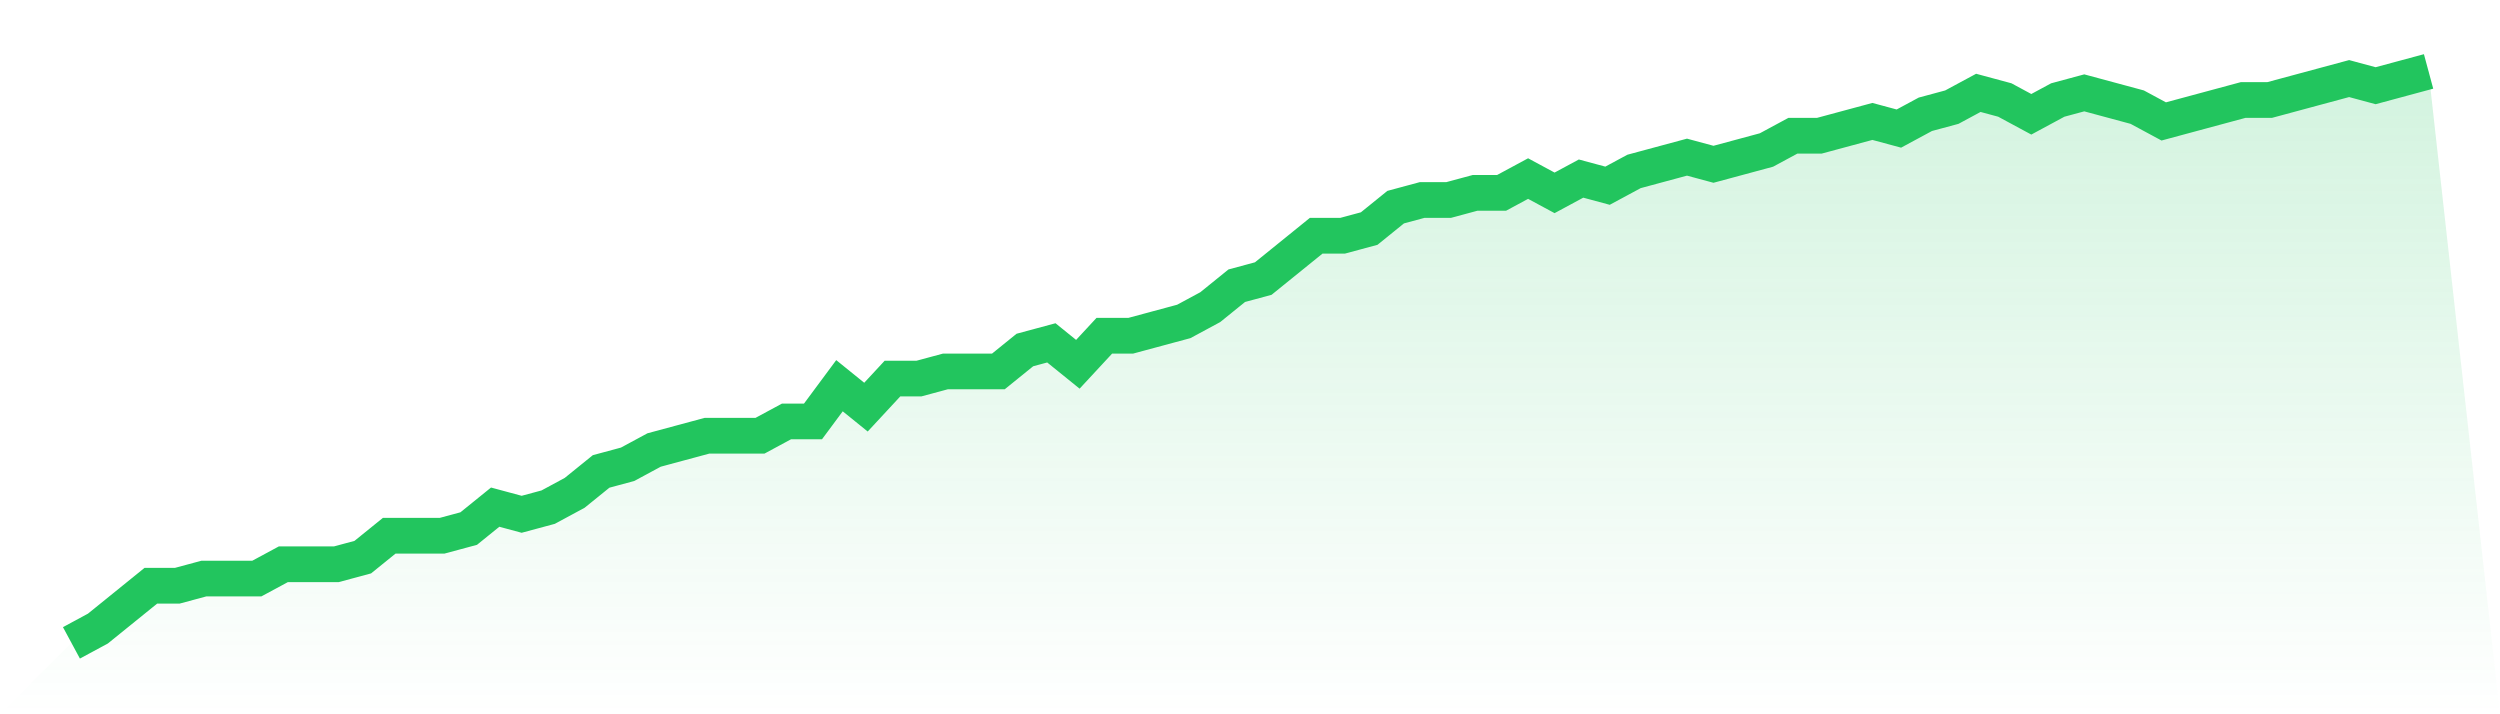 <svg viewBox="0 0 140 40" xmlns="http://www.w3.org/2000/svg">
<defs>
<linearGradient id="gradient" x1="0" x2="0" y1="0" y2="1">
<stop offset="0%" stop-color="#22c55e" stop-opacity="0.2"/>
<stop offset="100%" stop-color="#22c55e" stop-opacity="0"/>
</linearGradient>
</defs>
<path d="M4,36 L4,36 L5.483,35.2 L6.966,34 L8.449,32.8 L9.933,32.8 L11.416,32.4 L12.899,32.4 L14.382,32.4 L15.865,31.6 L17.348,31.6 L18.831,31.6 L20.315,31.2 L21.798,30 L23.281,30 L24.764,30 L26.247,29.6 L27.73,28.4 L29.213,28.8 L30.697,28.4 L32.18,27.6 L33.663,26.4 L35.146,26 L36.629,25.2 L38.112,24.8 L39.596,24.4 L41.079,24.4 L42.562,24.4 L44.045,23.6 L45.528,23.6 L47.011,21.6 L48.494,22.8 L49.978,21.2 L51.461,21.2 L52.944,20.8 L54.427,20.8 L55.91,20.8 L57.393,19.6 L58.876,19.2 L60.36,20.4 L61.843,18.8 L63.326,18.8 L64.809,18.4 L66.292,18 L67.775,17.2 L69.258,16 L70.742,15.6 L72.225,14.4 L73.708,13.2 L75.191,13.2 L76.674,12.8 L78.157,11.6 L79.64,11.2 L81.124,11.2 L82.607,10.8 L84.09,10.8 L85.573,10 L87.056,10.8 L88.539,10 L90.022,10.4 L91.506,9.6 L92.989,9.2 L94.472,8.8 L95.955,9.2 L97.438,8.8 L98.921,8.4 L100.404,7.6 L101.888,7.6 L103.371,7.2 L104.854,6.8 L106.337,7.2 L107.82,6.4 L109.303,6 L110.787,5.2 L112.27,5.6 L113.753,6.4 L115.236,5.6 L116.719,5.2 L118.202,5.6 L119.685,6 L121.169,6.8 L122.652,6.4 L124.135,6 L125.618,5.6 L127.101,5.6 L128.584,5.2 L130.067,4.8 L131.551,4.4 L133.034,4.8 L134.517,4.4 L136,4 L140,40 L0,40 z" fill="url(#gradient)"/>
<path d="M4,36 L4,36 L5.483,35.2 L6.966,34 L8.449,32.8 L9.933,32.8 L11.416,32.4 L12.899,32.4 L14.382,32.4 L15.865,31.6 L17.348,31.6 L18.831,31.6 L20.315,31.2 L21.798,30 L23.281,30 L24.764,30 L26.247,29.6 L27.73,28.4 L29.213,28.8 L30.697,28.4 L32.18,27.6 L33.663,26.4 L35.146,26 L36.629,25.2 L38.112,24.8 L39.596,24.4 L41.079,24.4 L42.562,24.4 L44.045,23.6 L45.528,23.6 L47.011,21.6 L48.494,22.8 L49.978,21.2 L51.461,21.2 L52.944,20.8 L54.427,20.8 L55.91,20.8 L57.393,19.6 L58.876,19.2 L60.36,20.4 L61.843,18.8 L63.326,18.8 L64.809,18.4 L66.292,18 L67.775,17.2 L69.258,16 L70.742,15.6 L72.225,14.4 L73.708,13.2 L75.191,13.2 L76.674,12.8 L78.157,11.6 L79.64,11.2 L81.124,11.2 L82.607,10.8 L84.09,10.8 L85.573,10 L87.056,10.8 L88.539,10 L90.022,10.4 L91.506,9.6 L92.989,9.2 L94.472,8.8 L95.955,9.2 L97.438,8.8 L98.921,8.4 L100.404,7.6 L101.888,7.6 L103.371,7.2 L104.854,6.8 L106.337,7.2 L107.82,6.4 L109.303,6 L110.787,5.2 L112.27,5.6 L113.753,6.4 L115.236,5.6 L116.719,5.2 L118.202,5.6 L119.685,6 L121.169,6.8 L122.652,6.4 L124.135,6 L125.618,5.6 L127.101,5.6 L128.584,5.2 L130.067,4.8 L131.551,4.4 L133.034,4.8 L134.517,4.4 L136,4" fill="none" stroke="#22c55e" stroke-width="2"/>
</svg>